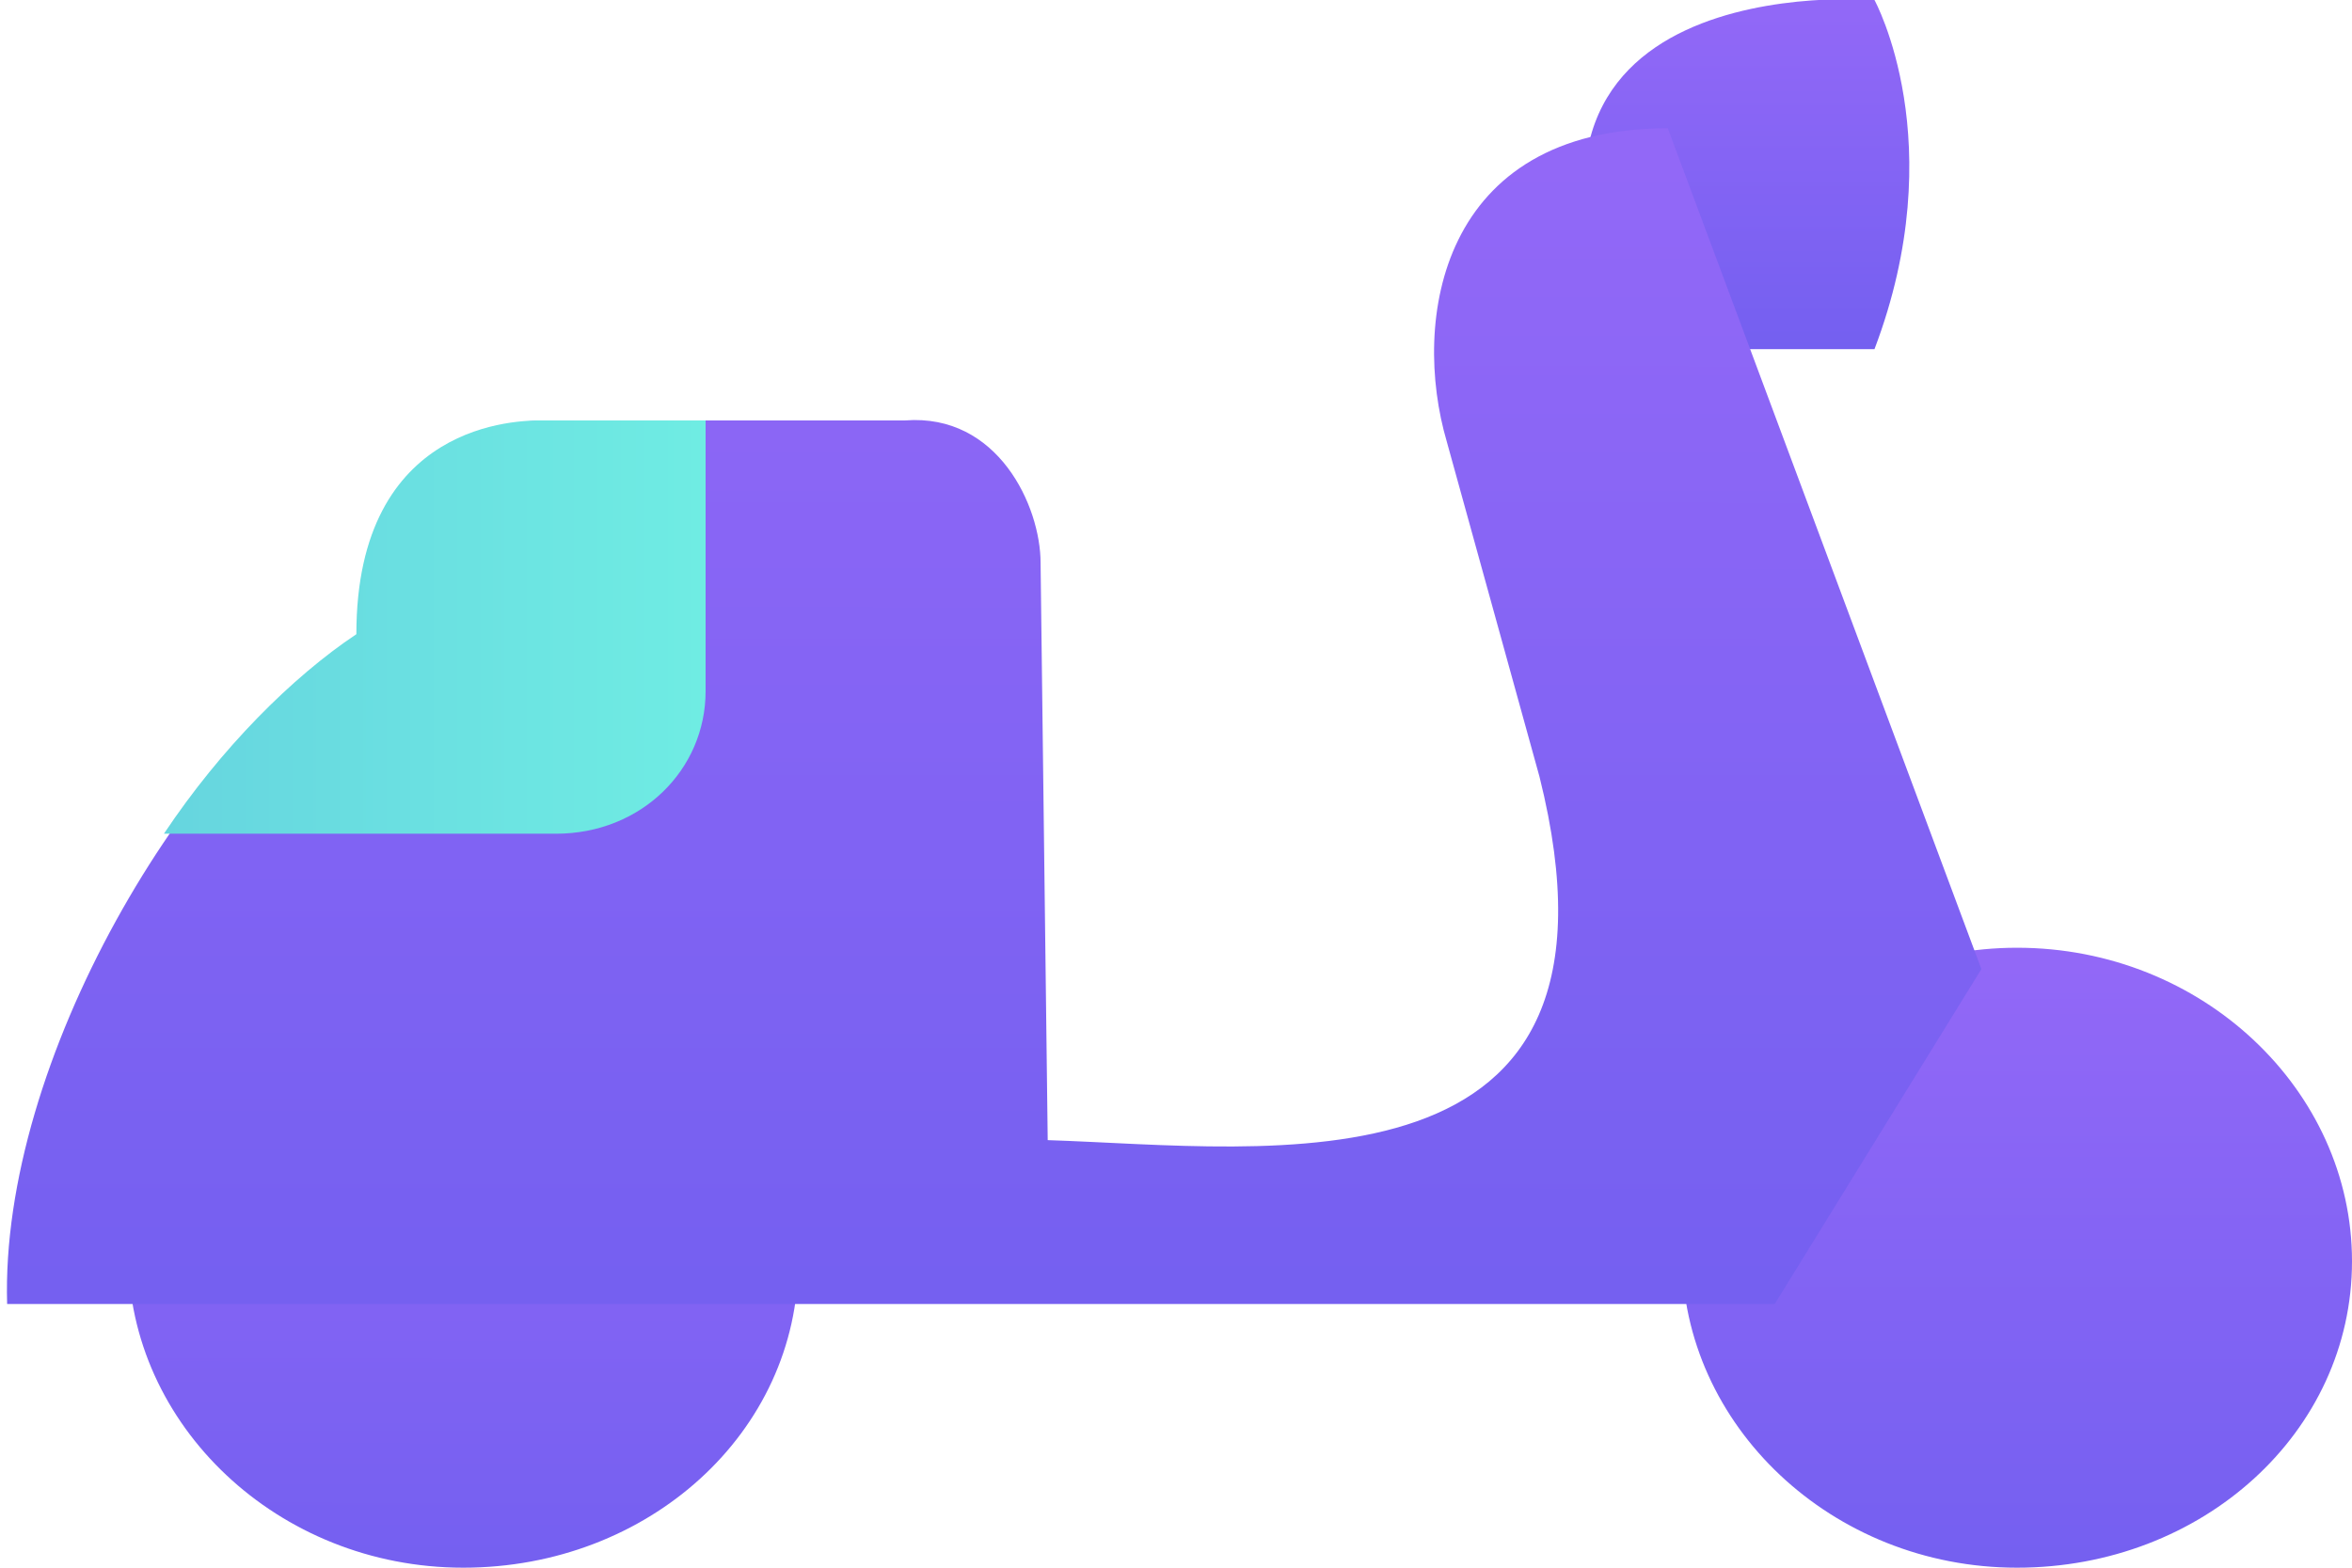 <?xml version="1.0" encoding="utf-8"?>
<!-- Generator: Adobe Illustrator 24.0.2, SVG Export Plug-In . SVG Version: 6.00 Build 0)  -->
<svg version="1.1" id="Слой_1" xmlns="http://www.w3.org/2000/svg" xmlns:xlink="http://www.w3.org/1999/xlink" x="0px" y="0px"
	 viewBox="0 0 33 22" style="enable-background:new 0 0 33 22;" xml:space="preserve">
<style type="text/css">
	.st0{fill:url(#SVGID_1_);}
	.st1{fill:url(#SVGID_2_);}
	.st2{fill:url(#SVGID_3_);}
	.st3{fill:url(#SVGID_4_);}
	.st4{clip-path:url(#SVGID_6_);}
	.st5{fill:url(#SVGID_7_);}
</style>
<g>
	<g>
		<g>
			<g>
				<g>
					
						<linearGradient id="SVGID_1_" gradientUnits="userSpaceOnUse" x1="24.509" y1="22.93" x2="24.509" y2="8.79" gradientTransform="matrix(1 0 0 -1 0 22.999)">
						<stop  offset="0" style="stop-color:#9268F7"/>
						<stop  offset="1" style="stop-color:#3A4FE3"/>
					</linearGradient>
					<path class="st0" d="M22.8,4.9C20.4-0.5,26.3,0,26.3,0s1.1,2,0,4.9L22.8,4.9z"/>
				</g>
				<g>
					
						<linearGradient id="SVGID_2_" gradientUnits="userSpaceOnUse" x1="6.508" y1="9.74" x2="6.498" y2="-15.76" gradientTransform="matrix(1 0 0 -1 0 22.999)">
						<stop  offset="1.000000e-02" style="stop-color:#9268F7"/>
						<stop  offset="1" style="stop-color:#3A4FE3"/>
					</linearGradient>
					<path class="st1" d="M6.5,13.3c2.6,0,4.7,2,4.7,4.4S9.1,22,6.5,22s-4.7-2-4.7-4.4S3.9,13.3,6.5,13.3"/>
				</g>
				<g>
					
						<linearGradient id="SVGID_3_" gradientUnits="userSpaceOnUse" x1="28.345" y1="9.74" x2="28.345" y2="-15.76" gradientTransform="matrix(1 0 0 -1 0 22.999)">
						<stop  offset="1.000000e-02" style="stop-color:#9268F7"/>
						<stop  offset="1" style="stop-color:#3A4FE3"/>
					</linearGradient>
					<path class="st2" d="M28.3,13.3c2.6,0,4.7,2,4.7,4.4S30.9,22,28.3,22s-4.7-2-4.7-4.4S25.8,13.3,28.3,13.3"/>
				</g>
				<g>
					
						<linearGradient id="SVGID_4_" gradientUnits="userSpaceOnUse" x1="13.88" y1="21.212" x2="13.87" y2="-27.108" gradientTransform="matrix(1 0 0 -1 0 22.999)">
						<stop  offset="1.000000e-02" style="stop-color:#9268F7"/>
						<stop  offset="1" style="stop-color:#3A4FE3"/>
					</linearGradient>
					<path class="st3" d="M23.4,1.8c-3.2,0-3.6,2.7-3.1,4.4l1.3,4.7c1.5,6-3.8,5.2-6.9,5.1l-0.1-8.1c0-0.8-0.6-2.1-1.9-2l-5,0
						c-0.3,0-2.6,0-2.6,3c-2.5,1.6-5.1,6-5,9.4l24.8,0l2.9-4.7L23.4,1.8z"/>
				</g>
			</g>
			<g>
				<g>
					<defs>
						<path id="SVGID_5_" d="M7.6,5.9c-0.3,0-2.6,0-2.6,3c-0.9,0.6-1.9,1.6-2.7,2.8h5.5c1.2,0,2.1-0.9,2.1-2V5.9L7.6,5.9z"/>
					</defs>
					<clipPath id="SVGID_6_">
						<use xlink:href="#SVGID_5_"  style="overflow:visible;"/>
					</clipPath>
					<g class="st4">
						
							<linearGradient id="SVGID_7_" gradientUnits="userSpaceOnUse" x1="2.29" y1="14.224" x2="9.87" y2="14.224" gradientTransform="matrix(1 0 0 -1 0 22.999)">
							<stop  offset="0" style="stop-color:#66D5DF"/>
							<stop  offset="1" style="stop-color:#6FECE3"/>
						</linearGradient>
						<path class="st5" d="M7.6,5.9c-0.3,0-2.6,0-2.6,3c-0.9,0.6-1.9,1.6-2.7,2.8h5.5c1.2,0,2.1-0.9,2.1-2V5.9L7.6,5.9z"/>
					</g>
				</g>
			</g>
		</g>
	</g>
</g>
</svg>
